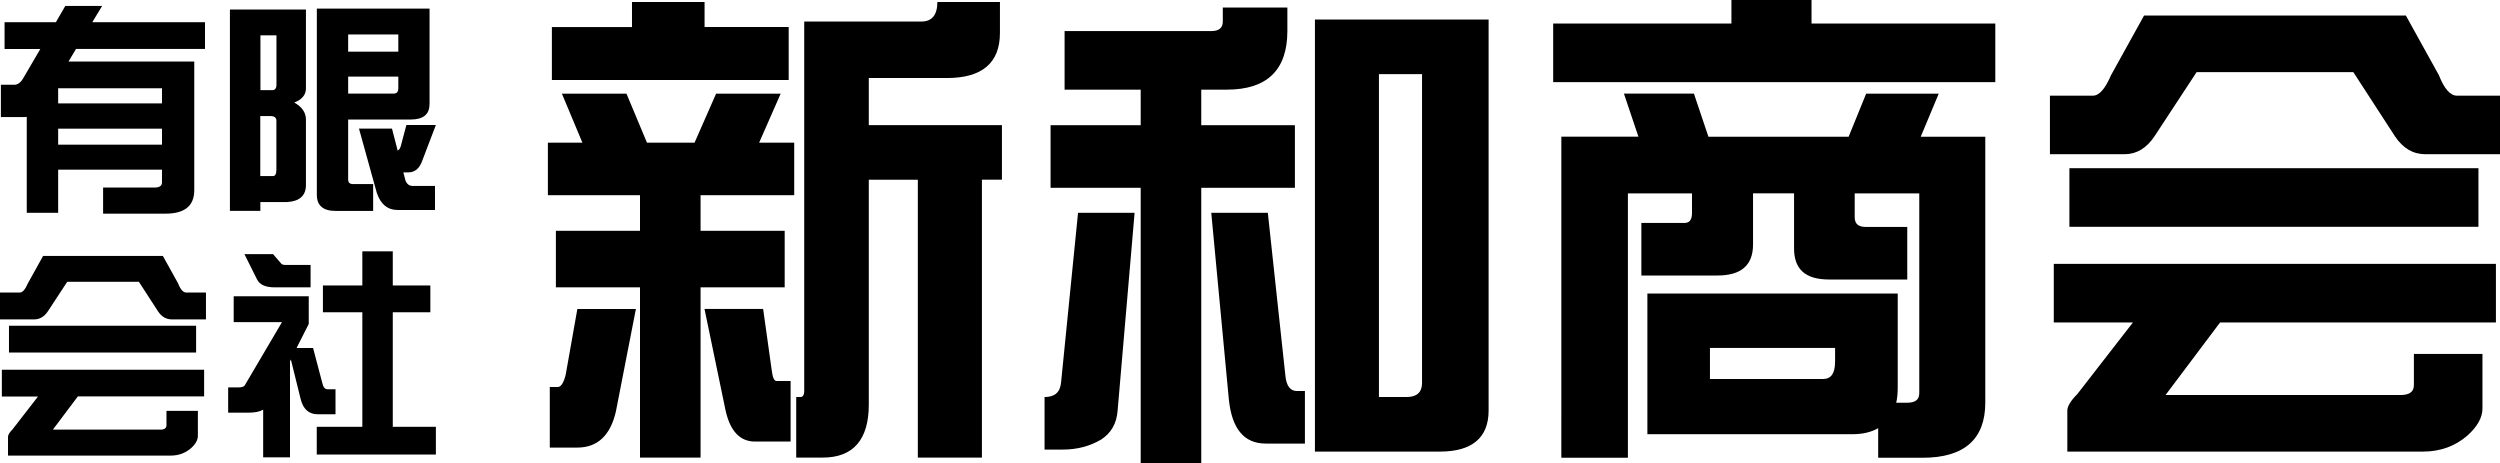 <?xml version="1.0" encoding="UTF-8"?>
<svg id="_レイヤー_2" data-name="レイヤー 2" xmlns="http://www.w3.org/2000/svg" viewBox="0 0 312.07 57.81">
  <g id="_レイヤー_1-2" data-name="レイヤー 1">
    <g>
      <path d="M78.2,11.69l2.56,6.12h5.94l2.69-6.12h8.06l-2.69,6.12h4.38v6.56h-11.69v4.44h10.5v7.06h-10.5v21.25h-7.56v-21.25h-10.5v-7.06h10.5v-4.44h-11.5v-6.56h4.31l-2.56-6.12h8.06ZM79.38,38.56l-2.5,12.81c-.69,3-2.31,4.5-4.81,4.5h-3.44v-7.56h1c.38,0,.75-.5,1-1.62l1.44-8.12h7.31ZM87.95.25v3.12h10.5v6.62h-29.56V3.38h10V.25h9.06ZM95.26,38.56l1.06,7.56c.12,1,.31,1.44.62,1.44h1.75v7.56h-4.44c-1.88,0-3.12-1.31-3.69-3.94l-2.62-12.62h7.31ZM124.82,4.12c0,3.75-2.25,5.62-6.62,5.62h-9.75v5.88h16.62v6.81h-2.5v34.69h-8V22.44h-6.12v28.06c0,4.38-1.94,6.62-5.75,6.62h-3.31v-7.56h.56c.25,0,.44-.25.44-.75V2.69h14.62c1.31,0,2-.81,2-2.44h7.81v3.88Z"/>
      <path d="M141.63,26.56l-2.12,24.69c-.12,1.62-.81,2.81-2.06,3.62-1.38.81-2.94,1.25-4.81,1.25h-2.25v-6.56c1.25,0,1.94-.56,2.06-1.81l2.12-21.19h7.06ZM160.7.94v2.94c0,4.88-2.56,7.31-7.56,7.31h-3.19v4.44h11.69v7.81h-11.69v34.38h-7.56V23.44h-11.25v-7.81h11.25v-4.44h-9.5V3.88h18.31c.94,0,1.44-.38,1.44-1.19V.94h8.06ZM158.26,26.56l2.19,20.31c.12,1.31.62,1.94,1.44,1.94h1v6.56h-4.88c-2.75,0-4.25-1.88-4.62-5.56l-2.19-23.25h7.06ZM185.82,2.44v48.81c0,3.38-2.06,5.12-6.06,5.12h-15.62V2.44h21.69ZM177.51,47.81V9.25h-5.38v40.31h3.44c1.25,0,1.94-.56,1.94-1.75Z"/>
      <path d="M226.13,0v2.94h22.94v7.31h-55.19V2.94h22.25V0h10ZM211.45,11.69l1.81,5.38h17.5l2.19-5.38h9.06l-2.25,5.38h8.06v33.19c0,4.56-2.62,6.88-7.81,6.88h-5.56v-3.69c-.88.5-1.94.75-3.19.75h-25.62v-17.56h31.25v11.69c0,.75-.06,1.44-.19,1.94h1.38c1,0,1.5-.38,1.5-1.19v-24.94h-8.06v2.94c0,.88.44,1.25,1.44,1.25h5.12v6.56h-9.75c-2.94,0-4.38-1.25-4.38-3.88v-6.88h-5.12v6.38c0,2.62-1.5,3.88-4.44,3.88h-9.5v-6.56h5.38c.62,0,.94-.38.94-1.25v-2.44h-8v33h-8.31V17.06h9.62l-1.81-5.38h8.75ZM229.07,45.12v-1.69h-15.62v3.88h14.12c1,0,1.5-.69,1.5-2.19Z"/>
      <path d="M300.32,1.94l4.12,7.44c.69,1.75,1.44,2.56,2.25,2.56h5.38v7.31h-9.31c-1.56,0-2.81-.75-3.81-2.25l-5.19-8h-19.56l-5.25,8c-1,1.5-2.25,2.25-3.75,2.25h-9.31v-7.31h5.38c.75,0,1.5-.81,2.25-2.56l4.12-7.44h32.69ZM311.57,40.25h-34.44l-6.81,9.06h29.31c1.12,0,1.69-.38,1.69-1.25v-3.88h8.56v6.81c0,1.12-.62,2.25-1.88,3.38-1.5,1.31-3.38,2-5.5,2h-44.44v-5.12c0-.5.38-1.19,1.25-2.06l6.94-8.94h-9.88v-7.31h55.19v7.31ZM309.38,28.31h-51.06v-7.31h51.06v7.31Z"/>
    </g>
    <g>
      <path d="M25.59,6.11H9.49l-.94,1.57h15.7v16.07c0,1.94-1.2,2.92-3.57,2.92h-7.81v-3.26h6.46c.57,0,.89-.2.89-.66v-1.57H7.26v5.38h-3.92v-11.98c-.09.03-.14.03-.2.03H.11v-4.03h1.69c.4,0,.77-.26,1.09-.8l2.14-3.66H.57v-3.35h6.41l1.17-2.03h4.6l-1.23,2.03h14.07v3.35ZM20.22,12.91v-1.89H7.26v1.89h12.95ZM20.22,18.06v-2H7.26v2h12.95Z"/>
      <path d="M32.5,26.32h-3.8V1.19h9.49v9.84c0,.8-.49,1.4-1.46,1.77.97.54,1.46,1.26,1.46,2.12v8.18c0,1.32-.8,2.03-2.34,2.12h-3.35v1.12ZM32.5,11.25h1.52c.31,0,.49-.23.49-.69v-6.15h-2v6.83ZM32.5,21.98h1.57c.29,0,.43-.26.43-.8v-6.15c0-.34-.26-.54-.72-.54h-1.29v7.49ZM53.61,13.03c0,1.26-.8,1.89-2.34,1.89h-7.81v7.49c0,.4.2.57.66.57h2.46v3.35h-4.69c-1.57,0-2.34-.69-2.34-2V1.07h14.07v11.95ZM49.72,6.45v-2.15h-6.26v2.15h6.26ZM43.46,11.68h5.69c.37,0,.57-.2.57-.66v-1.46h-6.26v2.12ZM54.41,15.6l-1.69,4.43c-.34,1-.94,1.49-1.77,1.49h-.6l.26,1c.17.46.49.69.89.69h2.8v3h-4.69c-1.23,0-2.09-.71-2.57-2.12l-2.23-8.04h4.12l.71,2.75c.2-.09.34-.31.43-.71l.66-2.49h3.69Z"/>
      <path d="M20.33,31.95l1.89,3.4c.31.8.66,1.17,1.03,1.17h2.46v3.35h-4.26c-.71,0-1.29-.34-1.74-1.03l-2.37-3.66h-8.95l-2.4,3.66c-.46.69-1.03,1.03-1.72,1.03H0v-3.35h2.46c.34,0,.69-.37,1.03-1.17l1.89-3.4h14.96ZM25.48,49.48h-15.76l-3.12,4.15h13.41c.51,0,.77-.17.77-.57v-1.77h3.92v3.12c0,.51-.29,1.03-.86,1.54-.69.6-1.54.92-2.52.92H1v-2.34c0-.23.17-.54.57-.94l3.17-4.09H.23v-3.35h25.25v3.35ZM24.48,44.01H1.12v-3.35h23.36v3.35Z"/>
      <path d="M38.54,36.98v3.46l-1.52,3h2.06l1.14,4.32c.11.57.34.83.66.83h1v3.12h-2.23c-1.12,0-1.83-.66-2.14-1.97l-1.2-4.86-.11.23v11.98h-3.35v-5.95c-.46.26-1.06.37-1.8.37h-2.57v-3.15h1.23c.49,0,.77-.09.86-.29l4.63-7.86h-6.03v-3.23h9.38ZM34.08,31.72l.97,1.12c.11.17.29.23.57.23h3.15v2.8h-4.46c-1.14,0-1.89-.31-2.23-1l-1.57-3.15h3.57ZM53.72,38.98h-4.69v14.3h5.38v3.46h-14.87v-3.46h5.69v-14.3h-4.92v-3.35h4.92v-4.26h3.8v4.26h4.69v3.35Z"/>
    </g>
  </g>
</svg>